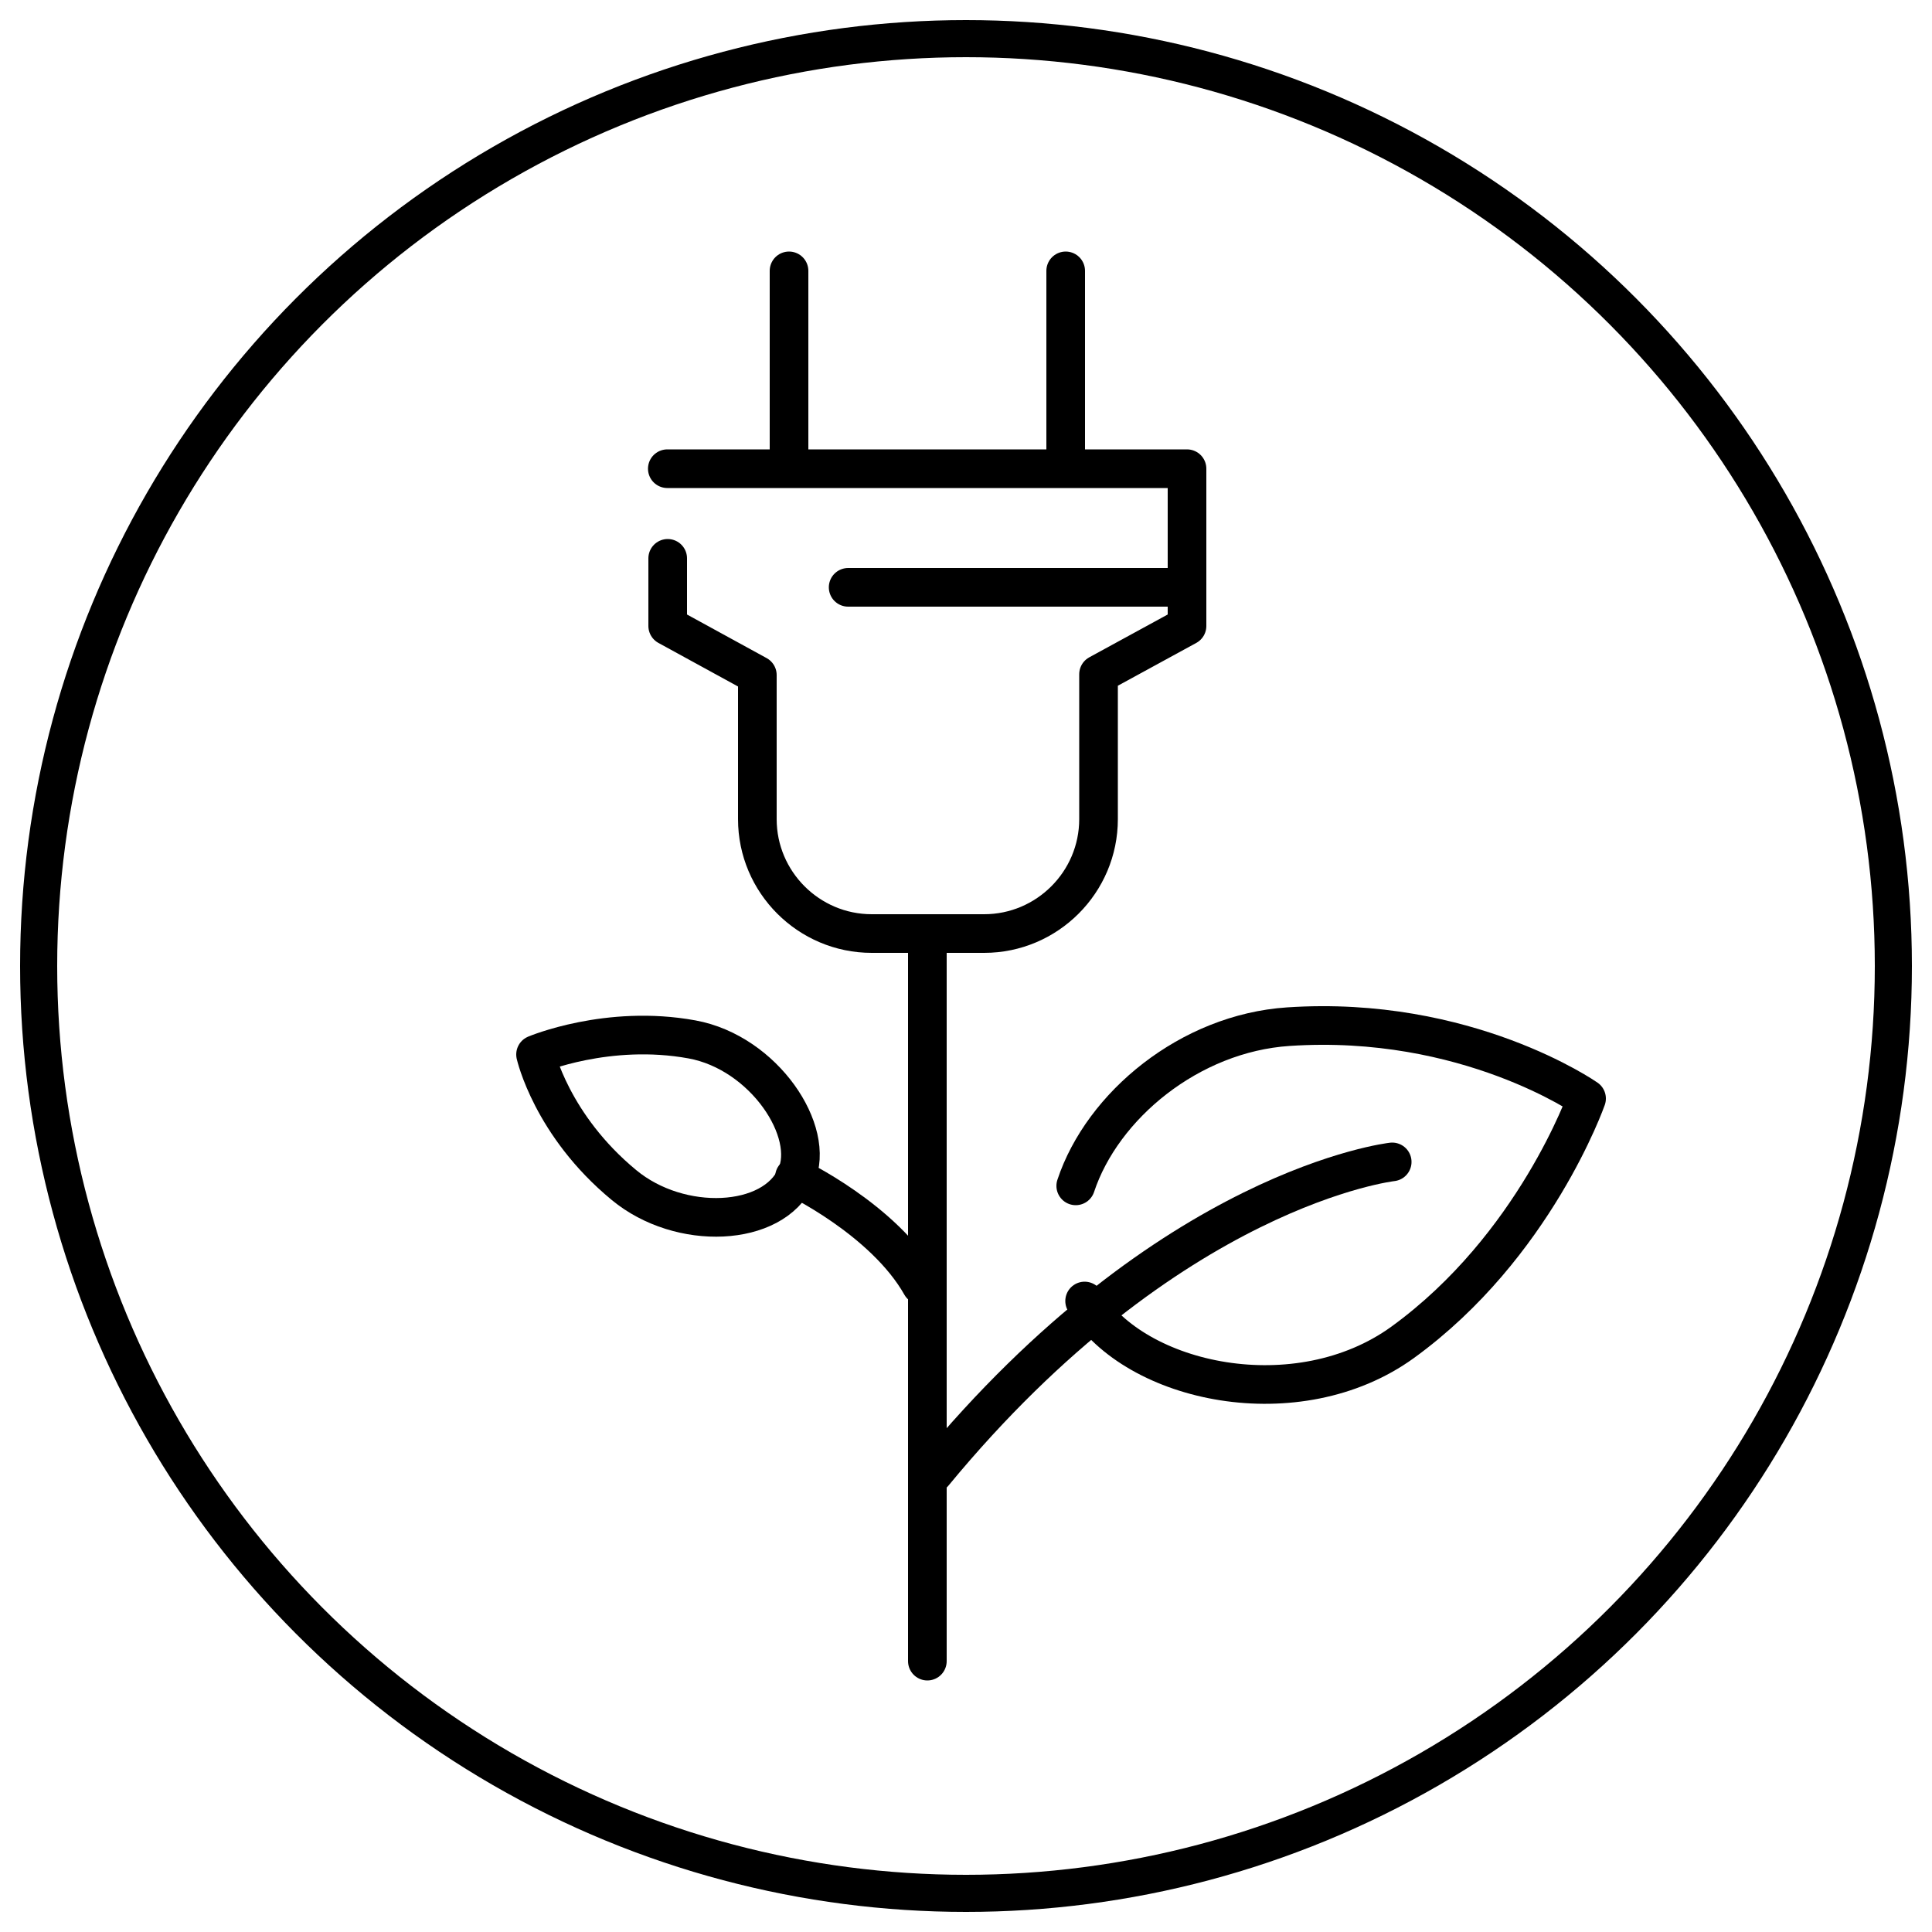 <?xml version="1.0" encoding="UTF-8"?><svg id="a" xmlns="http://www.w3.org/2000/svg" viewBox="0 0 50 50"><circle cx="25" cy="25" r="24" fill="none" stroke="#000" stroke-linecap="round" stroke-linejoin="round" stroke-width=".96"/><line x1="24" y1="24.42" x2="24" y2="42.99" fill="none" stroke="#000" stroke-linecap="round" stroke-linejoin="round"/><path d="M27.84,30.69c.69-2.08,2.95-3.95,5.5-4.12,4.62-.31,7.72,1.86,7.72,1.86,0,0-1.34,3.83-4.76,6.31-2.71,1.96-6.92,1.08-8.23-1.07" fill="none" stroke="#000" stroke-linecap="round" stroke-linejoin="round"/><path d="M36.03,30.07s-5.75.64-11.87,8.06" fill="none" stroke="#000" stroke-linecap="round" stroke-linejoin="round"/><path d="M20.56,30.46s2.32,1.1,3.28,2.8" fill="none" stroke="#000" stroke-linecap="round" stroke-linejoin="round"/><path d="M20.6,30.45c-.59,1.31-3,1.42-4.45.22-1.88-1.55-2.29-3.38-2.29-3.38,0,0,1.87-.79,4.05-.39,1.86.34,3.22,2.39,2.69,3.55Z" fill="none" stroke="#000" stroke-linecap="round" stroke-linejoin="round"/><line x1="20.42" y1="11.93" x2="20.42" y2="7.01" fill="none" stroke="#000" stroke-linecap="round" stroke-linejoin="round"/><line x1="27.58" y1="11.93" x2="27.58" y2="7.01" fill="none" stroke="#000" stroke-linecap="round" stroke-linejoin="round"/><path d="M17.28,14.45v1.75l2.32,1.27v3.73c0,1.63,1.33,2.96,2.96,2.96h2.91c1.63,0,2.96-1.33,2.96-2.96v-3.75l2.29-1.25v-4.07h-13.45" fill="none" stroke="#000" stroke-linecap="round" stroke-linejoin="round"/><line x1="30.36" y1="15.2" x2="21.95" y2="15.2" fill="none" stroke="#000" stroke-linecap="round" stroke-linejoin="round"/></svg>